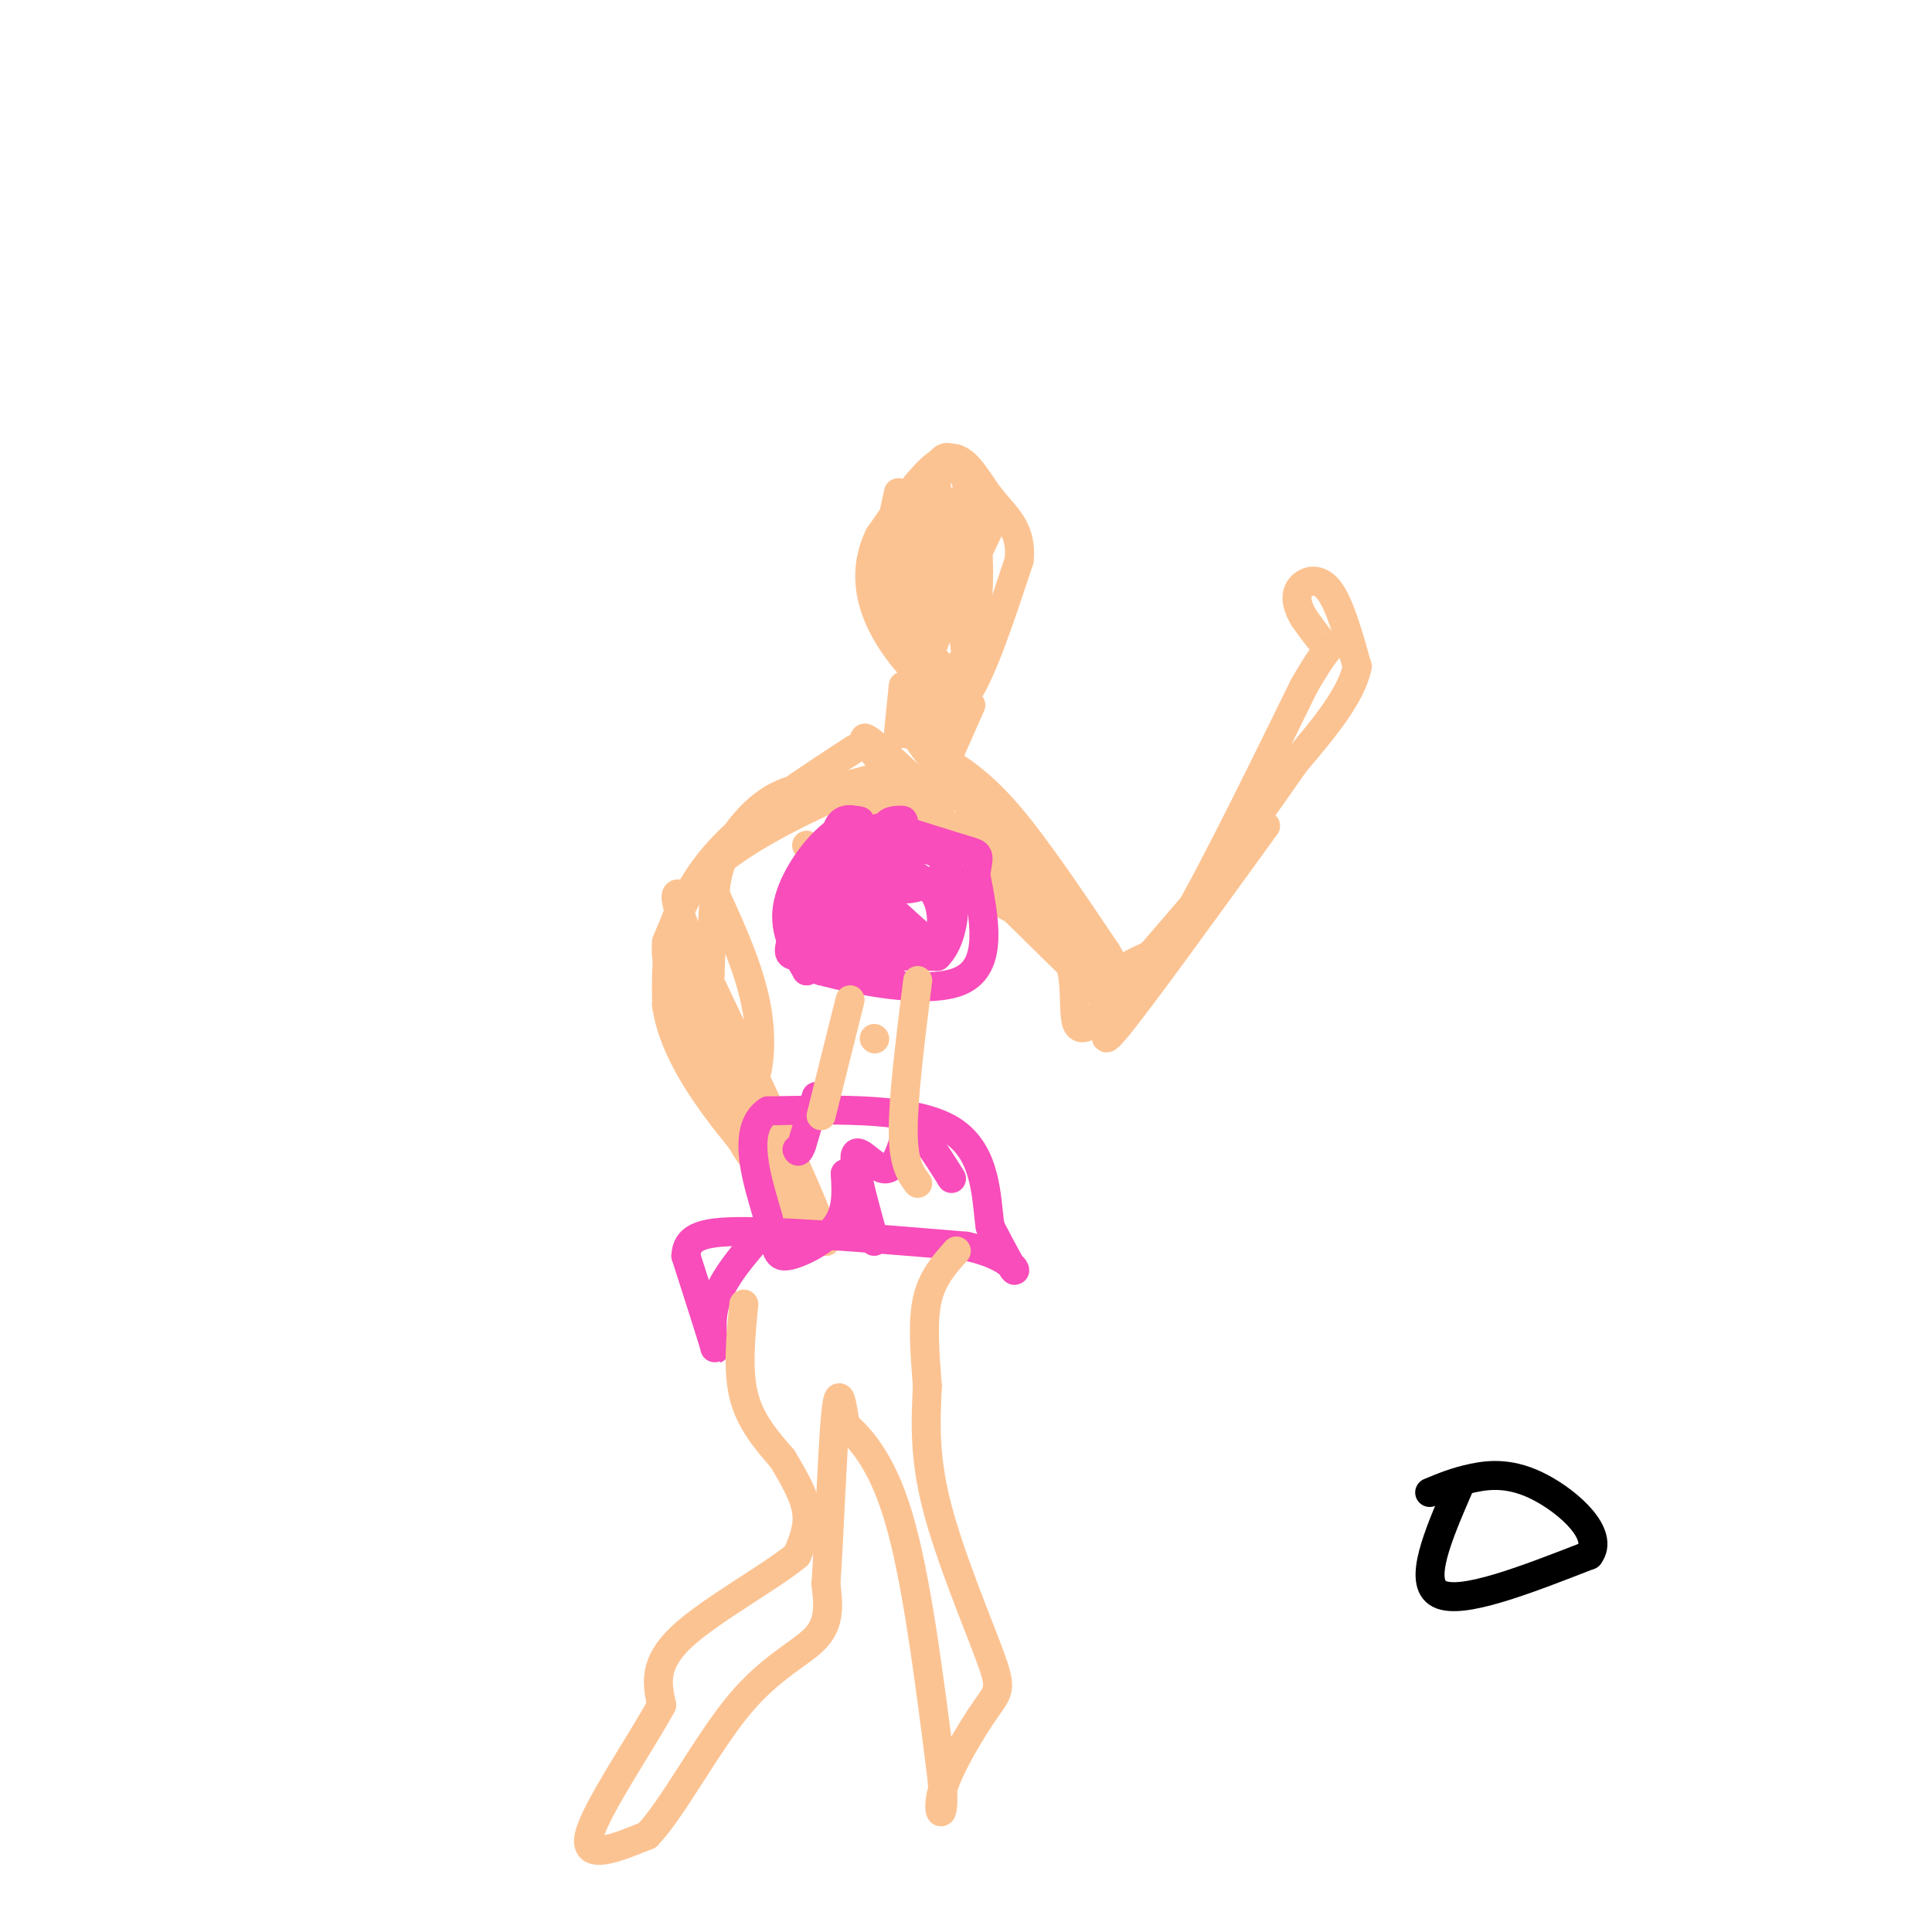 <svg viewBox='0 0 400 400' version='1.1' xmlns='http://www.w3.org/2000/svg' xmlns:xlink='http://www.w3.org/1999/xlink'><g fill='none' stroke='#FCC392' stroke-width='6' stroke-linecap='round' stroke-linejoin='round'><path d='M186,102c-1.167,5.333 -2.333,10.667 -2,16c0.333,5.333 2.167,10.667 4,16'/><path d='M188,134c1.179,4.405 2.125,7.417 4,10c1.875,2.583 4.679,4.738 8,0c3.321,-4.738 7.161,-16.369 11,-28'/><path d='M211,116c0.714,-6.607 -3.000,-9.125 -6,-13c-3.000,-3.875 -5.286,-9.107 -9,-8c-3.714,1.107 -8.857,8.554 -14,16'/><path d='M182,111c-2.702,5.536 -2.458,11.375 0,17c2.458,5.625 7.131,11.036 10,13c2.869,1.964 3.935,0.482 5,-1'/><path d='M197,140c1.872,-1.799 4.052,-5.797 5,-12c0.948,-6.203 0.663,-14.613 0,-19c-0.663,-4.387 -1.703,-4.753 -4,-5c-2.297,-0.247 -5.849,-0.374 -8,0c-2.151,0.374 -2.900,1.250 -3,5c-0.100,3.750 0.450,10.375 1,17'/><path d='M188,126c0.274,6.845 0.458,15.458 3,12c2.542,-3.458 7.440,-18.988 9,-28c1.560,-9.012 -0.220,-11.506 -2,-14'/><path d='M198,96c-1.668,-2.552 -4.839,-1.931 -4,7c0.839,8.931 5.687,26.174 6,33c0.313,6.826 -3.911,3.236 -6,1c-2.089,-2.236 -2.045,-3.118 -2,-4'/><path d='M192,133c-1.983,-4.120 -5.939,-12.419 -6,-18c-0.061,-5.581 3.774,-8.443 6,-10c2.226,-1.557 2.844,-1.809 4,0c1.156,1.809 2.850,5.679 4,9c1.150,3.321 1.757,6.092 1,8c-0.757,1.908 -2.879,2.954 -5,4'/><path d='M196,126c-1.133,2.444 -1.467,6.556 -2,4c-0.533,-2.556 -1.267,-11.778 -2,-21'/><path d='M192,109c-0.369,-0.607 -0.292,8.375 1,12c1.292,3.625 3.798,1.893 6,-1c2.202,-2.893 4.101,-6.946 6,-11'/><path d='M205,109c1.000,-1.833 0.500,-0.917 0,0'/><path d='M187,142c0.000,0.000 -1.000,10.000 -1,10'/><path d='M201,146c0.000,0.000 -4.000,9.000 -4,9'/><path d='M197,155c-2.089,-0.733 -5.311,-7.067 -7,-9c-1.689,-1.933 -1.844,0.533 -2,3'/><path d='M188,149c-0.333,1.000 -0.167,2.000 0,3'/><path d='M177,155c-10.250,6.667 -20.500,13.333 -27,20c-6.500,6.667 -9.250,13.333 -12,20'/><path d='M138,195c-0.667,7.000 3.667,14.500 8,22'/><path d='M146,217c2.167,5.667 3.583,8.833 5,12'/><path d='M195,157c4.167,2.667 8.333,5.333 14,12c5.667,6.667 12.833,17.333 20,28'/><path d='M229,197c3.333,5.467 1.667,5.133 3,4c1.333,-1.133 5.667,-3.067 10,-5'/><path d='M242,196c6.333,-9.833 17.167,-31.917 28,-54'/><path d='M270,142c5.689,-9.911 5.911,-7.689 5,-8c-0.911,-0.311 -2.956,-3.156 -5,-6'/><path d='M270,128c-1.286,-2.095 -2.000,-4.333 -1,-6c1.000,-1.667 3.714,-2.762 6,0c2.286,2.762 4.143,9.381 6,16'/><path d='M281,138c-1.167,6.000 -7.083,13.000 -13,20'/><path d='M268,158c-7.167,10.333 -18.583,26.167 -30,42'/><path d='M238,200c-7.600,11.289 -11.600,18.511 -7,13c4.600,-5.511 17.800,-23.756 31,-42'/><path d='M262,171c-0.833,-0.167 -18.417,20.417 -36,41'/><path d='M226,212c-5.690,3.857 -1.917,-7.000 -5,-14c-3.083,-7.000 -13.024,-10.143 -19,-14c-5.976,-3.857 -7.988,-8.429 -10,-13'/><path d='M192,171c7.467,6.867 31.133,30.533 36,35c4.867,4.467 -9.067,-10.267 -23,-25'/><path d='M205,181c-6.644,-7.311 -11.756,-13.089 -7,-9c4.756,4.089 19.378,18.044 34,32'/><path d='M232,204c4.489,3.200 -1.289,-4.800 -9,-12c-7.711,-7.200 -17.356,-13.600 -27,-20'/><path d='M196,172c-8.600,-7.867 -16.600,-17.533 -17,-19c-0.400,-1.467 6.800,5.267 14,12'/><path d='M193,165c3.369,1.643 4.792,-0.250 3,-4c-1.792,-3.750 -6.798,-9.357 -6,-8c0.798,1.357 7.399,9.679 14,18'/><path d='M204,171c4.889,5.733 10.111,11.067 7,10c-3.111,-1.067 -14.556,-8.533 -26,-16'/><path d='M185,165c-10.119,-1.750 -22.417,1.875 -29,6c-6.583,4.125 -7.452,8.750 -8,14c-0.548,5.250 -0.774,11.125 -1,17'/><path d='M147,202c-0.500,3.500 -1.250,3.750 -2,4'/><path d='M145,206c-1.733,-3.689 -5.067,-14.911 -4,-13c1.067,1.911 6.533,16.956 12,32'/><path d='M153,225c3.156,3.022 5.044,-5.422 4,-14c-1.044,-8.578 -5.022,-17.289 -9,-26'/><path d='M148,185c0.378,-8.133 5.822,-15.467 11,-19c5.178,-3.533 10.089,-3.267 15,-3'/><path d='M174,163c4.750,-1.214 9.125,-2.750 3,0c-6.125,2.750 -22.750,9.786 -31,18c-8.250,8.214 -8.125,17.607 -8,27'/><path d='M138,208c1.200,9.267 8.200,18.933 13,25c4.800,6.067 7.400,8.533 10,11'/><path d='M161,244c-1.600,-7.311 -10.600,-31.089 -14,-38c-3.400,-6.911 -1.200,3.044 1,13'/><path d='M148,219c0.733,5.133 2.067,11.467 6,18c3.933,6.533 10.467,13.267 17,20'/><path d='M171,257c-1.833,-7.000 -14.917,-34.500 -28,-62'/><path d='M143,195c-4.833,-11.833 -2.917,-10.417 -1,-9'/><path d='M167,175c0.000,0.000 0.100,0.100 0.1,0.1'/><path d='M182,167c0.000,0.000 0.100,0.100 0.1,0.1'/></g>
<g fill='none' stroke='#F84DBA' stroke-width='6' stroke-linecap='round' stroke-linejoin='round'><path d='M176,171c0.000,0.000 -1.000,14.000 -1,14'/><path d='M175,185c-0.333,2.833 -0.667,2.917 -1,3'/><path d='M174,188c-0.600,-2.733 -1.600,-11.067 -1,-15c0.600,-3.933 2.800,-3.467 5,-3'/><path d='M178,170c-0.286,-0.238 -3.500,0.667 -7,4c-3.500,3.333 -7.286,9.095 -8,14c-0.714,4.905 1.643,8.952 4,13'/><path d='M167,201c0.000,-0.911 -2.000,-9.689 -1,-16c1.000,-6.311 5.000,-10.156 9,-14'/><path d='M175,171c-0.810,2.262 -7.333,14.917 -10,21c-2.667,6.083 -1.476,5.595 0,6c1.476,0.405 3.238,1.702 5,3'/><path d='M170,201c7.089,1.889 22.311,5.111 29,2c6.689,-3.111 4.844,-12.556 3,-22'/><path d='M202,181c0.733,-4.311 1.067,-4.089 -2,-5c-3.067,-0.911 -9.533,-2.956 -16,-5'/><path d='M184,171c-1.289,-1.133 3.489,-1.467 3,-1c-0.489,0.467 -6.244,1.733 -12,3'/><path d='M175,173c-3.000,5.000 -4.500,16.000 -6,27'/><path d='M169,200c0.711,-2.111 5.489,-20.889 8,-25c2.511,-4.111 2.756,6.444 3,17'/><path d='M180,192c0.488,4.417 0.208,6.958 -1,7c-1.208,0.042 -3.345,-2.417 -4,-5c-0.655,-2.583 0.173,-5.292 1,-8'/><path d='M176,186c2.467,0.578 8.133,6.022 10,9c1.867,2.978 -0.067,3.489 -2,4'/><path d='M184,199c-2.167,0.500 -6.583,-0.250 -11,-1'/><path d='M173,198c1.667,-0.167 11.333,-0.083 21,0'/><path d='M194,198c4.244,-4.133 4.356,-14.467 2,-19c-2.356,-4.533 -7.178,-3.267 -12,-2'/><path d='M184,177c-3.048,-0.952 -4.667,-2.333 -6,-2c-1.333,0.333 -2.381,2.381 0,6c2.381,3.619 8.190,8.810 14,14'/><path d='M192,195c3.059,0.517 3.707,-5.191 2,-9c-1.707,-3.809 -5.767,-5.718 -8,-6c-2.233,-0.282 -2.638,1.062 -2,2c0.638,0.938 2.319,1.469 4,2'/><path d='M188,184c1.667,0.000 3.833,-1.000 6,-2'/><path d='M169,227c0.000,0.000 -3.000,10.000 -3,10'/><path d='M166,237c-0.667,1.833 -0.833,1.417 -1,1'/><path d='M159,254c-4.778,5.333 -9.556,10.667 -11,16c-1.444,5.333 0.444,10.667 0,9c-0.444,-1.667 -3.222,-10.333 -6,-19'/><path d='M142,260c0.222,-4.200 3.778,-5.200 14,-5c10.222,0.200 27.111,1.600 44,3'/><path d='M200,258c9.289,1.978 10.511,5.422 10,5c-0.511,-0.422 -2.756,-4.711 -5,-9'/><path d='M205,254c-0.867,-5.667 -0.533,-15.333 -8,-20c-7.467,-4.667 -22.733,-4.333 -38,-4'/><path d='M159,230c-5.968,3.818 -1.888,15.364 0,22c1.888,6.636 1.585,8.364 4,8c2.415,-0.364 7.547,-2.818 10,-6c2.453,-3.182 2.226,-7.091 2,-11'/><path d='M175,243c1.990,2.560 5.967,14.459 6,14c0.033,-0.459 -3.876,-13.278 -4,-17c-0.124,-3.722 3.536,1.651 6,2c2.464,0.349 3.732,-4.325 5,-9'/><path d='M188,233c2.333,0.333 5.667,5.667 9,11'/></g>
<g fill='none' stroke='#FCC392' stroke-width='6' stroke-linecap='round' stroke-linejoin='round'><path d='M154,270c-0.667,6.833 -1.333,13.667 0,19c1.333,5.333 4.667,9.167 8,13'/><path d='M162,302c2.444,4.067 4.556,7.733 5,11c0.444,3.267 -0.778,6.133 -2,9'/><path d='M165,322c-5.467,4.556 -18.133,11.444 -24,17c-5.867,5.556 -4.933,9.778 -4,14'/><path d='M137,353c-4.489,8.178 -13.711,21.622 -15,27c-1.289,5.378 5.356,2.689 12,0'/><path d='M134,380c5.226,-5.405 12.292,-18.917 19,-27c6.708,-8.083 13.060,-10.738 16,-14c2.940,-3.262 2.470,-7.131 2,-11'/><path d='M171,328c0.667,-9.578 1.333,-28.022 2,-35c0.667,-6.978 1.333,-2.489 2,2'/><path d='M175,295c2.356,2.133 7.244,6.467 11,19c3.756,12.533 6.378,33.267 9,54'/><path d='M195,368c0.908,9.997 -1.323,7.991 0,3c1.323,-4.991 6.200,-12.967 9,-17c2.800,-4.033 3.523,-4.124 1,-11c-2.523,-6.876 -8.292,-20.536 -11,-31c-2.708,-10.464 -2.354,-17.732 -2,-25'/><path d='M192,287c-0.578,-7.444 -1.022,-13.556 0,-18c1.022,-4.444 3.511,-7.222 6,-10'/><path d='M176,207c0.000,0.000 -6.000,24.000 -6,24'/><path d='M181,215c0.000,0.000 0.100,0.100 0.1,0.1'/><path d='M190,203c-1.500,12.000 -3.000,24.000 -3,31c0.000,7.000 1.500,9.000 3,11'/></g>
<g fill='none' stroke='#000000' stroke-width='6' stroke-linecap='round' stroke-linejoin='round'><path d='M302,308c-4.250,9.833 -8.500,19.667 -4,22c4.500,2.333 17.750,-2.833 31,-8'/><path d='M329,322c3.262,-4.250 -4.083,-10.875 -10,-14c-5.917,-3.125 -10.405,-2.750 -14,-2c-3.595,0.750 -6.298,1.875 -9,3'/></g>
</svg>